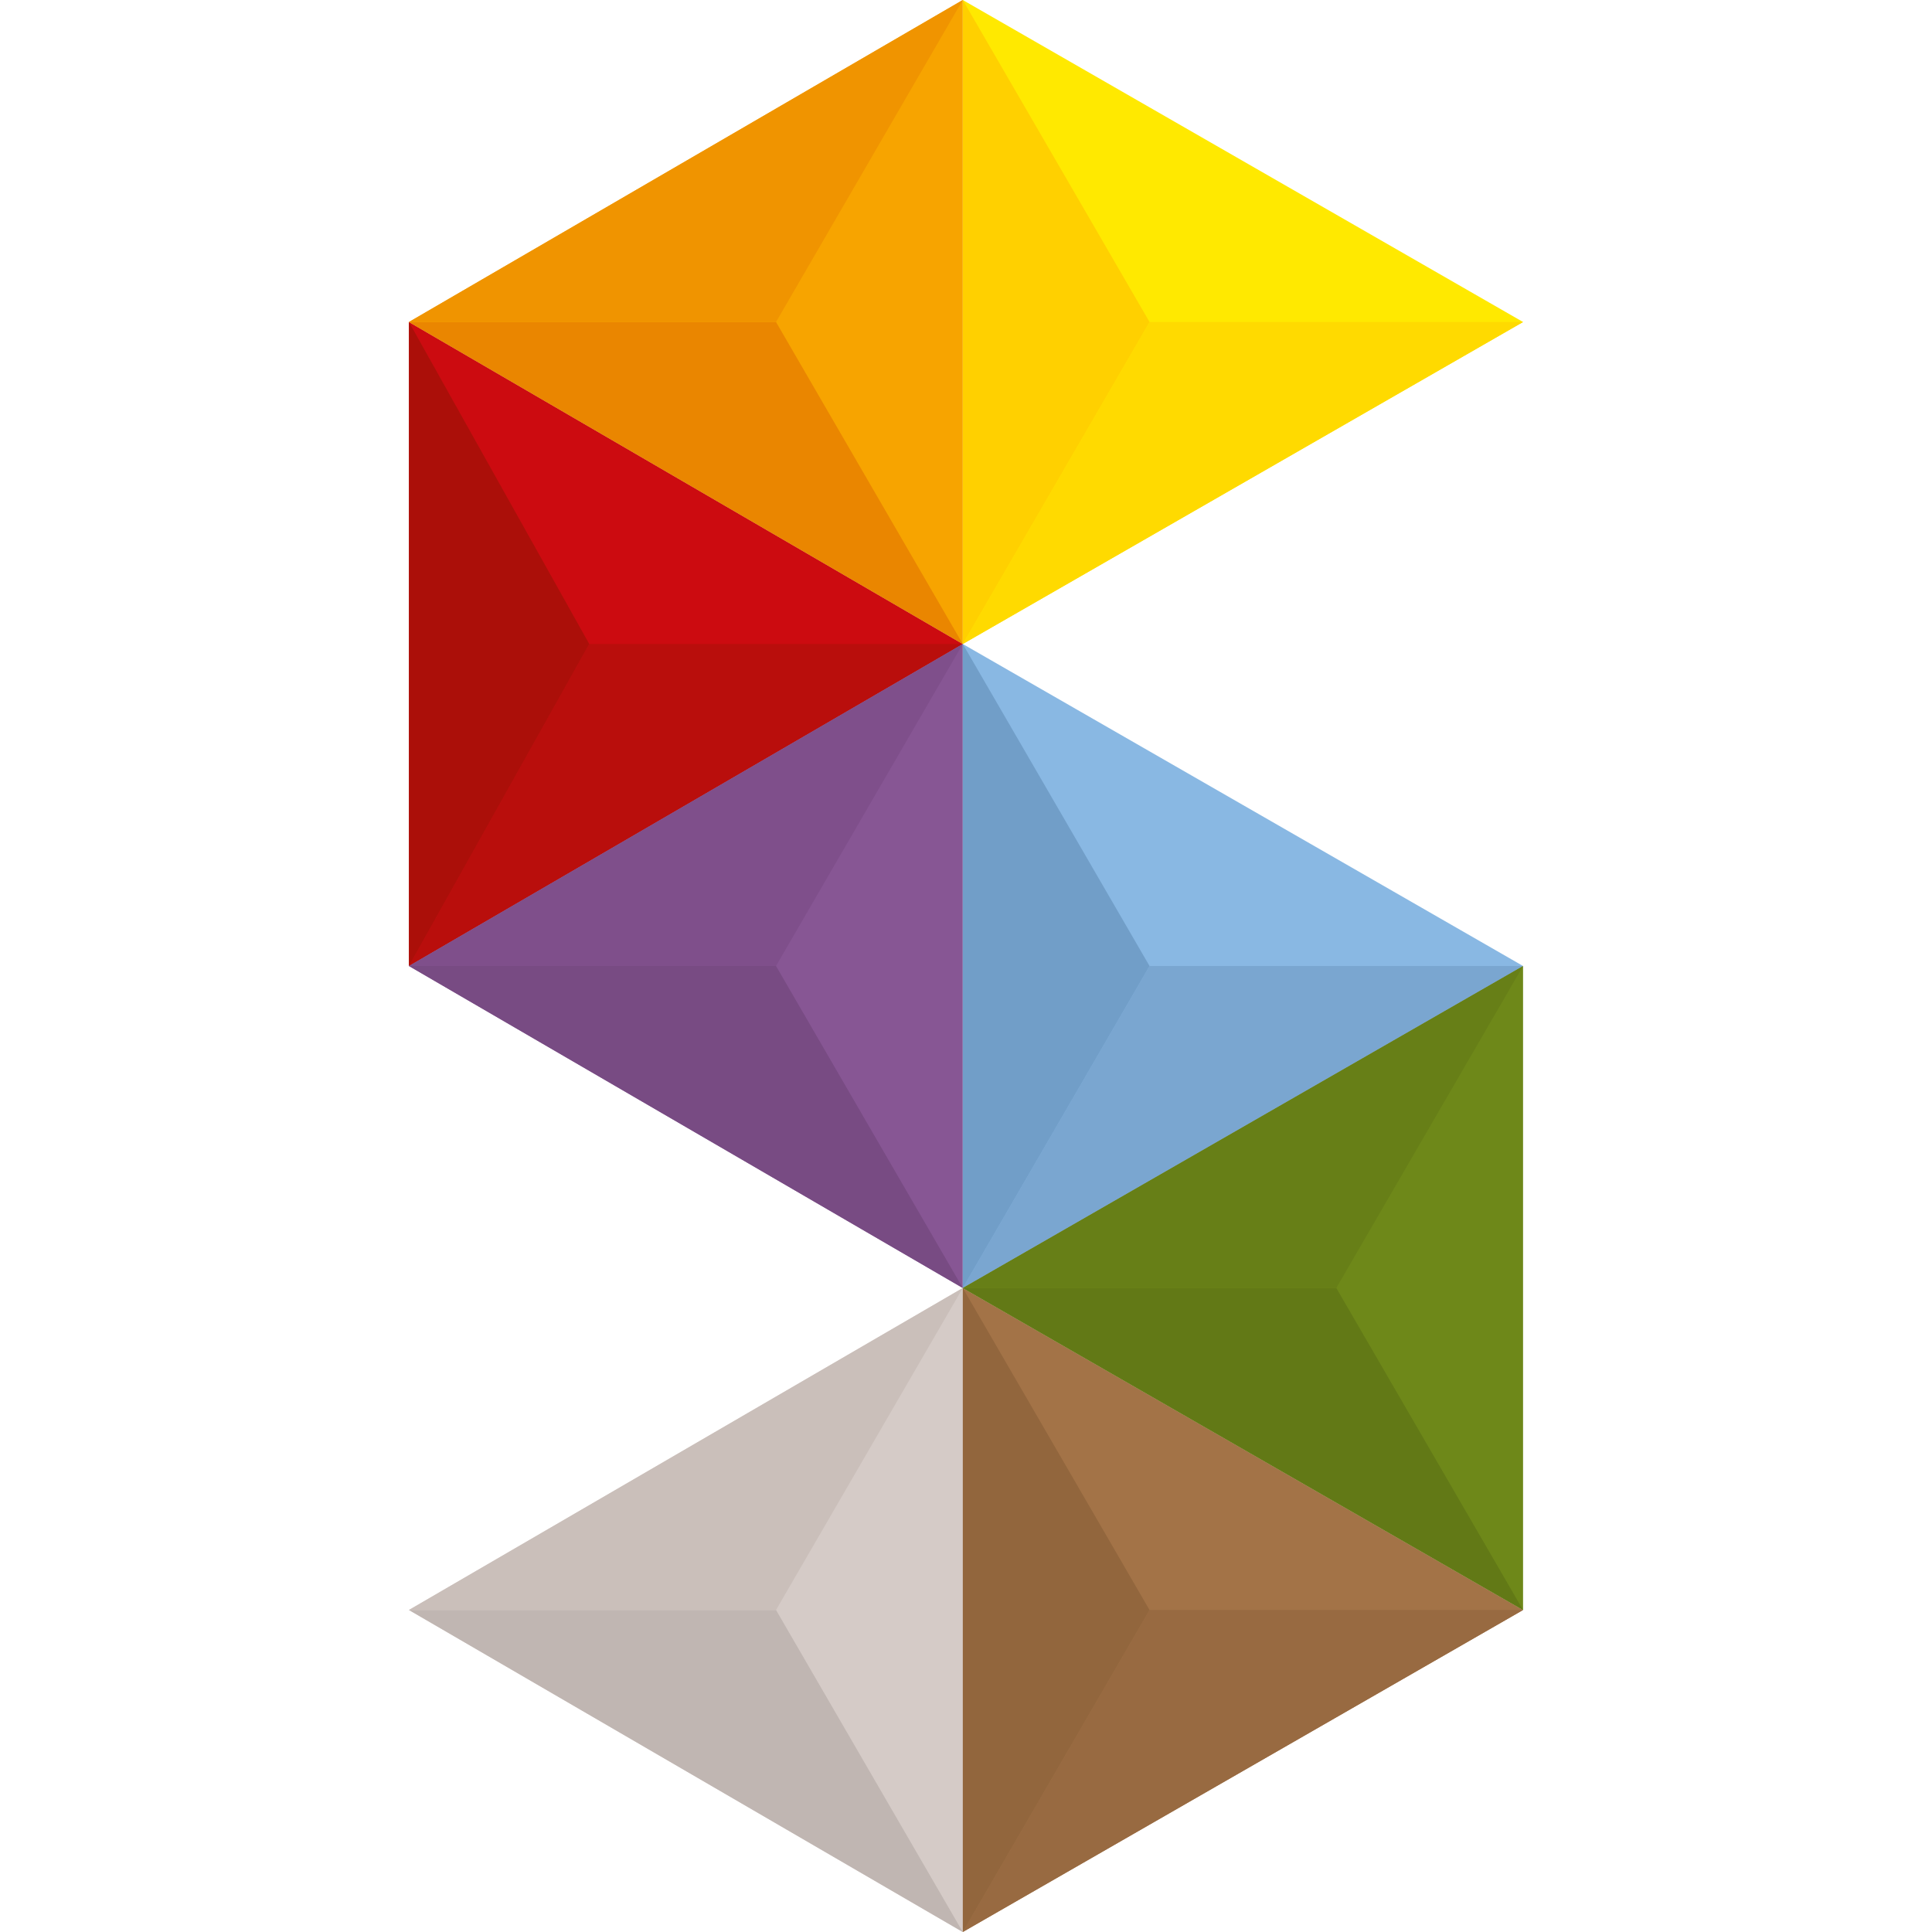 <?xml version="1.0" encoding="UTF-8"?>
<svg version="1.1" id="Ebene_1" xmlns="http://www.w3.org/2000/svg" 
     xmlns:xlink="http://www.w3.org/1999/xlink" 
     x="0px" y="0px" 
     viewBox="90.35 17.5 30 30"
	 style="enable-background:new 90.35 17.5 30 30;"
     xml:space="preserve">
<style type="text/css">
	.st0{fill:#FFE900;}
	.st1{fill:#F7A400;}
	.st2{fill:#CC0B10;}
	.st3{fill:#89B8E3;}
	.st4{fill:#A37347;}
	.st5{fill:#875694;}
	.st6{fill:#D5CBC7;}
	.st7{fill:#6E8819;}
	.st8{fill:#FFDA00;}
	.st9{fill:#B90E0C;}
	.st10{fill:#784B83;}
	.st11{fill:#7AA6D0;}
	.st12{fill:#986A41;}
	.st13{fill:#EA8600;}
	.st14{fill:#627916;}
	.st15{fill:#C0B6B2;}
	.st16{fill:#FFD000;}
	.st17{fill:#F09400;}
	.st18{fill:#AB0F09;}
	.st19{fill:#7F4F8B;}
	.st20{fill:#719EC8;}
	.st21{fill:#677F17;}
	.st22{fill:#92663D;}
	.st23{fill:#CABFBA;}
</style>
<g>
	<polygon class="st0" points="105.3,17.5 114,22.5 105.3,27.5 105.3,17.5"/>
	<polygon class="st1" points="96.7,22.5 105.3,17.5 105.3,27.5 96.7,22.5"/>
	<polygon class="st2" points="96.7,22.5 105.3,27.5 96.7,32.5 96.7,22.5"/>
	<polygon class="st3" points="105.3,27.5 105.3,37.5 114,32.5 105.3,27.5"/>
	<polygon class="st4" points="105.3,37.5 114,42.5 105.3,47.5 105.3,37.5"/>
	<polygon class="st5" points="105.3,27.5 96.7,32.5 105.3,37.5 105.3,27.5"/>
	<polygon class="st6" points="105.3,37.5 105.3,47.5 96.7,42.5 105.3,37.5"/>
	<polygon class="st7" points="114,32.5 114,42.5 105.3,37.5 114,32.5"/>
	<polygon class="st8" points="114,22.5 108.2,22.5 105.3,27.5 114,22.5"/>
	<polygon class="st9" points="105.3,27.5 99.5,27.5 96.7,32.5 105.3,27.5"/>
	<polygon class="st10" points="96.7,32.5 105.3,37.5 102.4,32.5 96.7,32.5"/>
	<polygon class="st11" points="114,32.5 108.2,32.5 105.3,37.5 114,32.5"/>
	<polygon class="st12" points="114,42.5 108.2,42.5 105.3,47.5 114,42.5"/>
	<polygon class="st13" points="96.7,22.5 105.3,27.5 102.4,22.5 96.7,22.5"/>
	<polygon class="st14" points="111.1,37.5 105.3,37.5 114,42.5 111.1,37.5"/>
	<polygon class="st15" points="96.7,42.5 105.3,47.5 102.4,42.5 96.7,42.5"/>
	<polygon class="st16" points="105.3,17.5 105.3,27.5 108.2,22.5 105.3,17.5"/>
	<polygon class="st17" points="105.3,17.5 96.7,22.5 102.4,22.5 105.3,17.5"/>
	<polygon class="st18" points="96.7,22.5 96.7,32.5 99.5,27.5 96.7,22.5"/>
	<polygon class="st19" points="105.3,27.5 96.7,32.5 102.4,32.5 105.3,27.5"/>
	<polygon class="st20" points="105.3,27.5 105.3,37.5 108.2,32.5 105.3,27.5"/>
	<polygon class="st21" points="114,32.5 105.3,37.5 111.1,37.5 114,32.5"/>
	<polygon class="st22" points="105.3,37.5 105.3,47.5 108.2,42.5 105.3,37.5"/>
	<polygon class="st23" points="105.3,37.5 96.7,42.5 102.4,42.5 105.3,37.5"/>
</g>
</svg>
